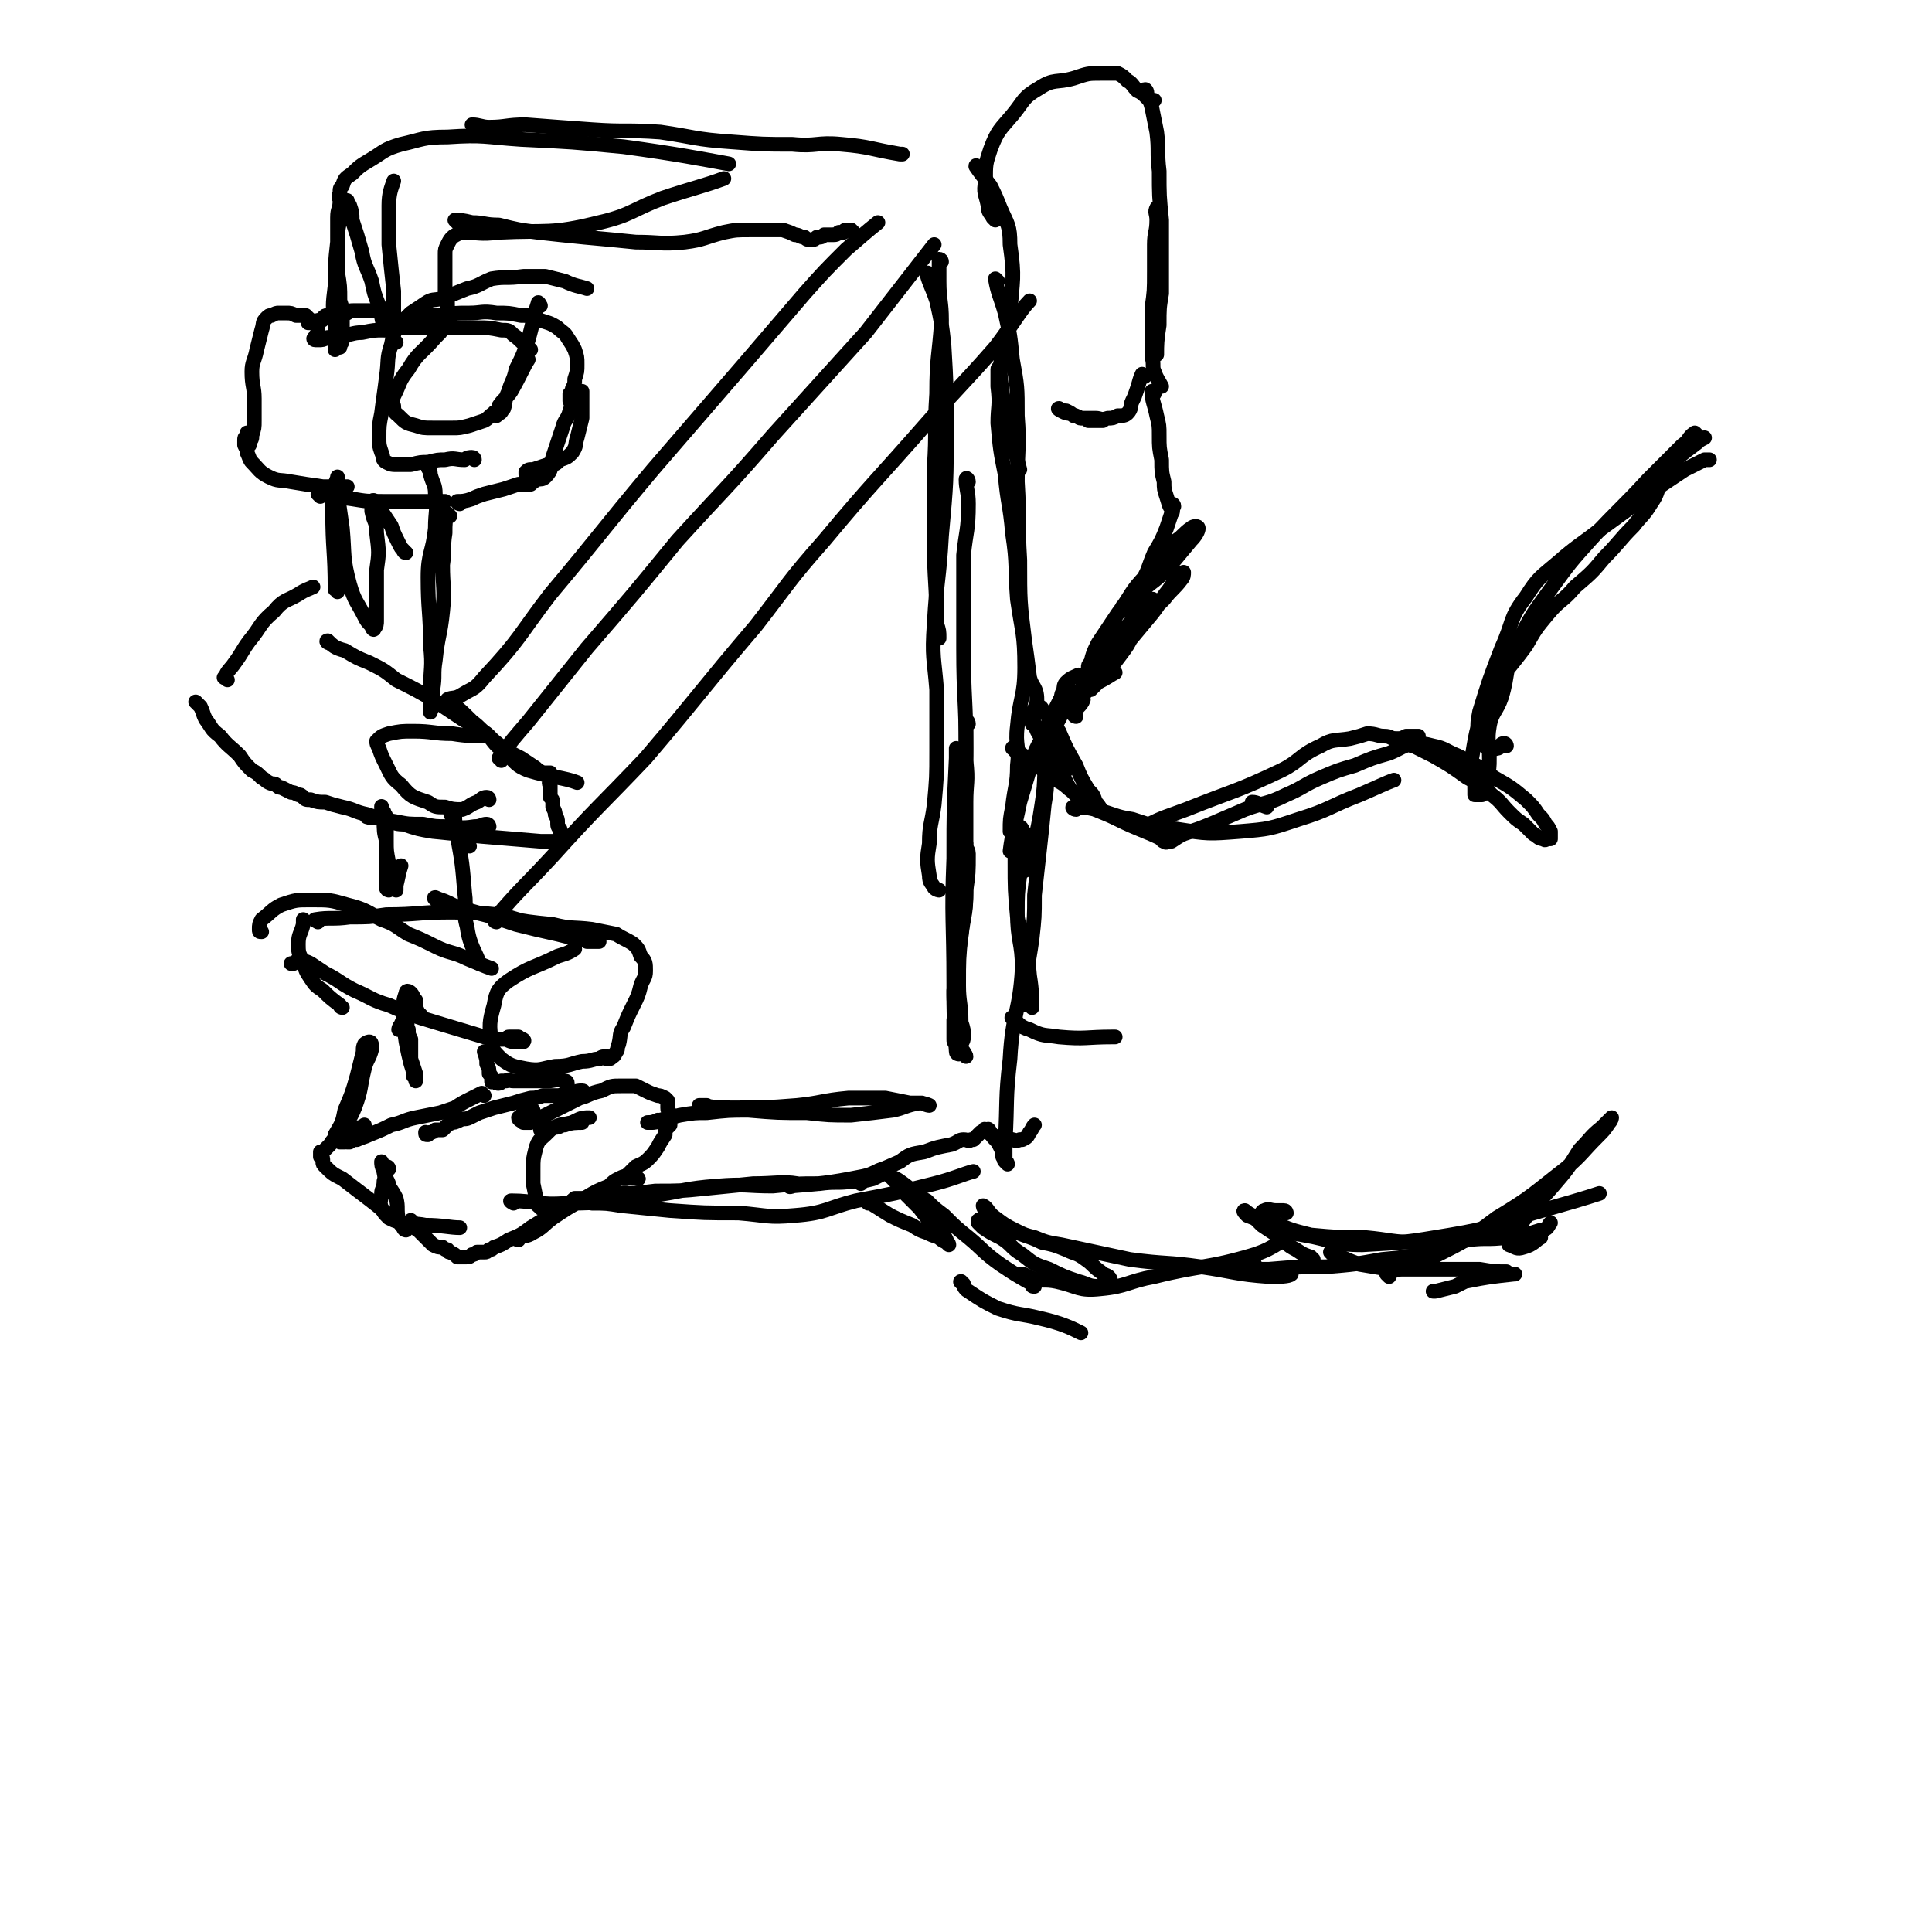 <svg viewBox='0 0 790 790' version='1.1' xmlns='http://www.w3.org/2000/svg' xmlns:xlink='http://www.w3.org/1999/xlink'><g fill='none' stroke='rgb(0,0,0)' stroke-width='6' stroke-linecap='round' stroke-linejoin='round'><path d='M131,203c0,0 -1,-1 -1,-1 6,1 7,1 14,2 6,1 6,1 13,1 11,0 11,0 22,0 1,0 1,0 3,0 '/><path d='M218,197c0,0 -2,0 -1,-1 2,-1 4,1 6,-1 3,-3 2,-4 3,-8 2,-6 2,-6 4,-12 1,-4 2,-3 3,-7 1,-2 0,-3 1,-5 0,-1 1,-1 1,-2 1,0 2,-1 1,0 0,0 -1,0 -1,1 -1,0 -1,0 -2,1 0,0 0,1 0,1 0,-1 0,-1 0,-3 1,-1 1,-1 1,-2 1,-2 1,-2 1,-4 1,-3 1,-3 1,-6 0,-3 0,-3 -1,-6 -1,-2 -1,-2 -3,-5 -1,-2 -2,-2 -4,-4 -3,-2 -4,-2 -7,-3 -4,-2 -4,-2 -8,-2 -5,-1 -5,-1 -10,-1 -6,-1 -6,0 -11,0 -6,0 -6,0 -12,1 -5,0 -5,0 -10,1 -3,0 -2,1 -5,1 -3,1 -3,0 -5,1 -1,0 0,1 -1,1 0,0 0,0 -1,0 0,0 0,0 0,-1 1,0 1,0 1,-1 0,0 0,0 0,0 1,-1 1,-1 1,-1 0,-1 0,-1 0,-1 0,-1 0,-1 0,-1 -1,-1 -1,0 -2,-1 -1,0 -1,0 -2,-1 -1,0 -1,1 -3,1 -2,0 -2,0 -3,0 -3,0 -3,0 -5,0 -2,0 -2,0 -3,1 -2,0 -2,-1 -4,0 -1,0 -1,0 -2,0 -1,1 -1,0 -2,1 -1,0 -1,0 -2,1 0,1 0,1 -1,1 0,0 0,0 -1,0 0,1 0,1 -1,1 -1,0 -2,0 -3,0 '/><path d='M203,170c0,-1 -1,-2 -1,-1 -2,1 -2,2 -4,3 -3,1 -3,1 -6,2 -4,1 -4,1 -7,1 -4,0 -4,0 -8,0 -4,0 -4,0 -7,-1 -4,-1 -4,-1 -7,-4 -1,-1 -2,-1 -2,-4 -1,-2 -1,-2 0,-4 3,-6 2,-6 6,-11 4,-7 5,-6 11,-13 1,-1 1,-1 2,-2 '/><path d='M194,188c0,0 0,-1 -1,-1 -1,0 -2,0 -3,1 -4,0 -4,-1 -8,0 -3,0 -3,0 -7,1 -3,0 -3,0 -7,1 -2,0 -2,0 -5,0 -3,0 -3,0 -5,-1 -2,-1 -1,-2 -2,-4 -1,-3 -1,-3 -1,-6 0,-5 0,-5 1,-10 1,-8 1,-7 2,-15 1,-7 0,-7 2,-13 1,-5 1,-5 4,-9 2,-2 2,-2 4,-4 3,-2 3,-2 6,-4 3,-2 3,-1 7,-2 5,-2 5,-2 10,-4 5,-1 5,-2 10,-4 6,-1 6,0 13,-1 5,0 5,0 9,0 4,1 4,1 8,2 4,2 6,2 9,3 '/><path d='M217,143c0,0 0,0 -1,-1 -3,-2 -3,-3 -6,-5 -2,-2 -2,-2 -5,-2 -5,-1 -5,-1 -10,-1 -7,0 -7,0 -13,0 -7,0 -7,0 -14,0 -5,0 -5,0 -11,1 -4,0 -4,0 -9,1 -4,0 -4,1 -8,1 -3,1 -3,1 -6,1 -2,1 -2,1 -4,1 0,0 -1,0 -1,0 -1,0 -1,-1 0,-1 0,-1 0,-1 1,-1 0,-1 0,-1 0,-2 0,0 0,0 0,-1 0,-1 0,-1 0,-1 0,-1 0,-1 -1,-1 -1,-1 -1,-1 -2,-1 -1,-1 -1,-1 -2,-2 -2,0 -2,0 -4,0 -2,-1 -2,-1 -4,-1 -1,0 -1,0 -3,0 -1,0 -1,0 -3,1 -1,0 -1,0 -2,1 -2,2 -1,2 -2,5 -1,4 -1,4 -2,8 -1,5 -2,5 -2,9 0,6 1,6 1,11 0,4 0,4 0,9 0,3 0,3 -1,6 0,2 0,1 -1,3 0,0 0,1 0,1 0,-1 0,-1 0,-2 0,-1 1,-1 0,-2 0,0 0,0 0,-1 0,0 0,0 -1,0 0,0 0,1 0,1 -1,1 -1,1 -1,2 0,1 0,1 0,2 1,2 1,2 1,3 1,2 1,3 2,4 3,3 3,4 7,6 4,2 4,1 9,2 6,1 6,1 13,2 5,0 8,0 10,0 '/><path d='M135,263c-1,0 -2,-1 -1,-1 2,2 3,3 7,4 5,3 5,3 10,5 6,3 6,3 11,7 8,4 8,4 15,8 6,4 6,4 12,8 5,3 5,3 10,6 3,3 3,3 7,6 3,2 3,2 7,4 3,2 3,2 6,4 1,1 1,1 3,2 1,0 1,0 2,0 0,0 0,0 1,0 0,1 0,1 0,2 0,2 -1,2 0,3 0,1 0,1 0,3 0,1 0,1 0,2 1,1 1,1 1,2 0,1 0,1 0,2 1,2 1,2 1,3 1,2 1,2 1,3 0,2 0,2 1,3 0,2 1,2 1,3 0,0 0,0 0,1 0,1 0,1 0,2 0,0 0,-1 -1,-1 0,0 -1,0 -1,0 -1,0 -1,0 -2,0 -3,0 -3,0 -5,0 -12,-1 -12,-1 -24,-2 -10,-1 -10,-1 -20,-2 -6,-1 -6,-1 -12,-3 -4,0 -4,-1 -8,-2 -3,-1 -4,0 -7,-1 '/><path d='M200,338c0,0 0,-1 -1,-1 -2,0 -2,1 -5,1 -6,1 -6,0 -11,0 -5,0 -5,0 -10,-1 -6,0 -6,0 -11,-1 -6,-1 -6,-1 -12,-3 -5,-1 -5,-2 -10,-3 -4,-1 -4,-1 -7,-2 -3,0 -3,0 -6,-1 -2,0 -2,0 -3,-1 -1,-1 -1,-1 -2,-1 -2,-1 -2,-1 -3,-1 -2,-1 -2,-1 -4,-2 -1,0 -1,0 -2,-1 -1,-1 -1,0 -3,-1 -2,-1 -1,-1 -3,-2 -2,-2 -2,-2 -4,-3 -3,-3 -3,-3 -5,-6 -4,-4 -5,-4 -8,-8 -4,-3 -3,-3 -6,-7 -1,-2 -1,-3 -2,-5 -1,-1 -1,-1 -2,-2 '/><path d='M93,278c-1,-1 -2,-1 -1,-1 1,-3 2,-3 4,-6 3,-4 3,-5 6,-9 5,-6 4,-7 10,-12 4,-5 5,-4 10,-7 3,-2 4,-2 6,-3 '/><path d='M200,327c0,0 0,-1 -1,-1 -2,0 -2,1 -4,2 -3,1 -3,2 -6,3 -3,0 -4,0 -7,-1 -4,0 -4,0 -7,-2 -6,-2 -7,-2 -11,-7 -4,-3 -4,-4 -6,-8 -2,-4 -2,-4 -3,-7 -1,-2 -1,-2 -1,-3 2,-2 2,-2 5,-3 5,-1 5,-1 10,-1 8,0 8,1 16,1 6,1 10,1 13,1 '/><path d='M185,288c0,0 -1,-1 -1,-1 4,3 5,4 9,8 4,3 3,3 7,6 3,4 3,4 7,7 4,4 4,5 9,7 10,3 15,3 20,5 '/><path d='M209,425c0,0 -2,-1 -1,-1 1,0 2,0 4,0 1,1 3,1 2,2 0,0 -1,0 -2,0 -3,0 -3,0 -5,-1 -5,0 -5,0 -9,-1 -10,-3 -10,-3 -20,-6 -10,-3 -10,-3 -19,-7 -7,-2 -7,-3 -14,-6 -6,-3 -6,-4 -12,-7 -3,-2 -3,-2 -6,-4 -2,-1 -2,-1 -4,-1 -2,0 -2,0 -3,1 -1,0 -1,0 -1,0 '/><path d='M140,412c0,0 -1,0 -1,-1 -4,-3 -4,-3 -7,-6 -3,-2 -3,-2 -5,-5 -2,-3 -2,-3 -3,-7 -2,-3 -2,-4 -2,-7 0,-4 1,-4 2,-8 0,-1 0,-1 0,-2 '/><path d='M107,381c-1,0 -1,0 -1,-1 0,-2 0,-2 1,-4 4,-3 4,-4 8,-6 6,-2 6,-2 12,-2 8,0 8,0 15,2 8,2 8,3 14,6 6,2 6,3 11,6 5,2 5,2 11,5 6,3 7,2 13,5 5,2 7,3 10,4 '/><path d='M130,377c0,0 -2,-1 -1,-1 6,-1 7,0 14,-1 8,0 8,0 15,-1 13,0 13,-1 25,-1 10,0 10,0 20,1 7,1 7,2 13,3 4,1 4,2 8,3 4,1 4,1 8,2 3,0 3,0 6,0 1,1 1,1 3,1 2,1 2,1 3,2 0,0 1,0 1,0 -1,0 -1,0 -2,0 -1,0 -1,0 -3,0 -2,-1 -2,-1 -4,-1 -4,-1 -4,-1 -8,-2 -9,-2 -9,-2 -17,-4 -9,-3 -9,-3 -17,-5 -5,-2 -5,-2 -10,-3 -3,-1 -3,-1 -5,-2 -1,0 -2,-1 -1,-1 2,1 3,1 5,2 4,2 4,2 8,3 7,2 7,2 14,3 11,2 11,2 21,3 8,2 8,1 16,2 5,1 5,1 10,2 3,2 4,2 7,4 2,2 2,2 3,5 2,2 2,3 2,6 0,3 -1,3 -2,6 -1,4 -1,4 -3,8 -2,4 -2,4 -4,9 -2,3 -1,3 -2,7 -1,2 0,2 -1,3 -1,2 -1,2 -2,2 0,1 -1,1 -1,1 0,0 -1,0 -1,0 0,0 0,-1 0,-1 -1,0 -2,0 -3,1 -3,0 -3,1 -7,1 -5,1 -5,2 -11,2 -6,1 -6,2 -12,1 -5,-1 -6,-1 -10,-4 -3,-3 -4,-4 -4,-7 -1,-7 -1,-8 1,-15 1,-6 2,-7 6,-10 9,-6 10,-5 20,-10 3,-1 4,-1 7,-3 '/><path d='M159,478c0,0 0,-1 -1,-1 -1,2 0,3 -1,6 0,3 -1,3 -1,5 0,3 -1,3 0,6 1,2 1,2 3,4 2,1 2,1 5,2 5,1 5,0 10,1 7,0 10,1 14,1 '/><path d='M169,500c0,0 -1,-1 -1,-1 1,2 1,3 3,4 3,3 3,3 6,6 2,1 2,1 4,1 1,1 1,1 2,1 1,1 0,1 1,1 2,1 2,1 3,2 2,0 2,0 3,0 2,0 2,0 3,-1 1,0 1,0 2,-1 1,0 1,0 3,0 1,0 1,0 2,-1 1,0 1,0 2,-1 3,-1 3,-1 6,-3 5,-2 5,-2 9,-5 5,-3 5,-3 11,-7 3,-2 3,-2 6,-4 1,0 2,0 3,0 '/><path d='M212,507c0,0 -1,0 -1,-1 3,-1 4,0 7,-2 4,-2 4,-3 8,-6 6,-4 6,-4 13,-8 5,-3 5,-3 10,-5 2,-2 2,-2 4,-3 2,-1 2,-1 3,-1 2,0 4,1 5,1 '/><path d='M261,482c0,0 0,0 -1,-1 -1,0 -1,0 -3,0 -1,1 -1,1 -1,1 -1,0 -1,0 -1,0 0,0 0,0 1,-1 1,-1 1,-1 2,-2 1,-1 1,-1 2,-2 2,-1 3,-1 5,-3 2,-2 2,-2 4,-5 1,-2 1,-2 3,-5 0,-1 0,-1 0,-2 1,-1 1,-1 2,-2 0,-1 0,-1 0,-1 0,-1 0,-1 0,-2 -1,-1 0,-1 0,-1 0,-2 -1,-1 -1,-3 0,-1 0,-1 0,-2 0,0 0,0 0,-1 -1,-1 -1,-1 -1,-1 -2,-1 -2,-1 -3,-1 -3,-1 -3,-1 -5,-2 -2,-1 -2,-1 -4,-2 -3,0 -3,0 -6,0 -4,0 -4,0 -8,2 -5,1 -5,2 -9,3 -4,2 -4,2 -8,4 -4,2 -4,2 -8,4 -2,1 -2,1 -4,2 -1,0 -1,0 -2,0 -1,0 0,0 -1,0 -1,-1 -2,-1 -2,-2 1,0 1,-1 2,-2 2,-1 3,-1 4,-1 '/><path d='M239,447c0,0 0,-1 -1,-1 -3,0 -3,1 -6,1 -2,0 -2,1 -4,1 -3,0 -3,0 -6,0 -3,1 -3,1 -5,1 -4,1 -4,1 -7,2 -4,1 -4,1 -8,2 -3,1 -3,1 -6,2 -2,1 -2,1 -4,2 -2,1 -2,0 -4,1 -2,1 -2,1 -4,1 0,1 0,0 -1,1 -1,1 -1,1 -2,2 -1,0 -1,0 -2,0 0,0 0,0 0,0 -1,0 0,0 -1,0 -1,1 -1,1 -2,1 0,0 0,0 0,0 -1,0 -1,1 -1,1 -1,0 -1,0 -1,-1 '/><path d='M221,494c0,-1 0,-1 -1,-1 -1,-4 -1,-4 -2,-9 0,-3 0,-3 0,-6 0,-4 0,-4 1,-8 1,-4 2,-4 4,-6 3,-3 3,-3 6,-4 5,-1 7,-1 9,-1 '/><path d='M222,463c0,0 -1,-1 -1,-1 2,-1 3,0 6,-1 2,0 2,-1 4,-1 3,-1 3,-1 5,-2 2,-1 3,-1 5,-1 '/><path d='M166,503c0,0 -1,0 -1,-1 -1,-1 -1,-1 -2,-3 -1,-5 0,-5 -1,-9 -1,-2 -1,-2 -3,-5 0,-1 0,-1 -1,-3 -1,-2 -1,-2 -1,-3 -1,-2 -1,-3 -1,-4 '/><path d='M166,226c0,0 -1,0 -1,-1 -1,-1 -1,-1 -2,-3 -2,-4 -2,-4 -3,-7 -2,-3 -2,-3 -4,-6 -1,-2 -1,-2 -2,-3 -1,-1 -1,-2 -2,-1 0,1 0,2 0,4 1,5 2,4 2,9 1,8 1,8 0,15 0,6 0,6 0,13 0,4 0,4 0,8 0,1 0,2 -1,3 0,1 -1,0 -1,-1 -2,-2 -2,-2 -3,-4 -3,-6 -4,-6 -6,-13 -3,-11 -2,-12 -3,-23 -1,-7 -1,-7 -2,-14 0,-3 0,-3 0,-6 0,0 0,-1 0,-1 0,1 -1,2 -1,4 -1,5 -1,5 -1,10 0,16 1,16 1,32 1,0 1,0 1,1 '/><path d='M159,364c0,0 -1,0 -1,-1 0,-4 0,-4 0,-8 0,-3 0,-3 0,-7 0,-7 0,-7 0,-13 0,-2 -1,-2 -1,-3 -1,-1 -1,-3 -1,-2 0,1 0,2 1,5 0,5 0,5 1,9 0,4 0,4 1,9 0,3 1,3 1,7 1,1 1,1 1,3 0,0 1,1 1,1 0,-1 0,-1 0,-2 1,-4 1,-5 2,-8 '/><path d='M172,415c0,0 -1,0 -1,-1 -1,-2 -1,-2 -1,-5 -1,-1 -1,-2 -2,-3 -1,-1 -2,-1 -2,0 -1,3 -1,3 -1,7 0,6 0,6 1,13 1,5 1,5 2,9 1,3 1,3 1,5 1,1 1,0 1,1 0,1 0,1 0,1 0,-1 0,-1 0,-3 -1,-3 -1,-3 -2,-6 0,-4 0,-4 0,-8 -1,-2 -1,-2 -1,-4 -1,-2 0,-2 -1,-3 0,-1 0,-1 -1,-1 0,1 -1,1 -1,2 -1,1 -1,2 -1,2 '/><path d='M162,140c-1,-1 -1,-1 -1,-1 -1,-5 0,-5 0,-10 0,-5 0,-5 0,-10 -1,-9 -1,-9 -2,-19 0,-8 0,-8 0,-16 0,-5 1,-7 2,-10 '/><path d='M158,135c0,0 -1,0 -1,-1 -1,-4 -1,-5 -2,-9 -2,-5 -2,-5 -3,-10 -2,-6 -3,-6 -4,-12 -2,-7 -2,-7 -4,-13 0,-3 0,-3 -1,-6 -1,-1 -1,-2 -1,-2 -1,0 -1,1 -2,2 -1,3 -1,3 -1,6 -1,5 -1,5 -1,9 0,6 0,6 0,12 1,6 1,6 1,12 1,3 1,3 1,7 0,2 0,2 0,5 0,2 0,2 0,3 0,2 0,2 -1,3 0,0 0,1 0,1 -1,0 -1,0 -1,0 -1,1 -1,1 -1,1 0,-1 1,-2 1,-3 -1,-3 -1,-3 -1,-7 -1,-8 -1,-8 0,-16 0,-9 0,-9 1,-18 0,-5 0,-5 0,-10 0,-4 1,-3 1,-7 0,-1 -1,-1 0,-3 0,-2 0,-2 1,-3 1,-3 1,-3 4,-5 3,-3 3,-3 8,-6 5,-3 5,-4 12,-6 9,-2 9,-3 19,-3 15,-1 15,0 30,1 21,1 21,1 42,3 22,3 32,5 43,7 '/><path d='M194,52c0,0 -1,-1 -1,-1 3,0 4,1 7,1 7,0 7,-1 15,-1 13,1 13,1 27,2 14,1 14,0 28,1 14,2 14,3 29,4 13,1 13,1 25,1 10,1 10,-1 20,0 12,1 12,2 24,4 1,0 1,0 1,0 '/><path d='M400,69c0,0 -1,-2 -1,-1 2,3 3,4 6,8 2,4 2,4 4,9 3,7 4,7 4,15 2,14 1,14 0,28 -1,13 -4,13 -4,25 1,12 2,12 4,24 2,8 3,11 4,15 '/><path d='M408,115c0,0 -1,-1 -1,-1 1,6 2,7 4,14 2,9 2,9 3,19 2,11 2,11 2,23 1,13 0,13 0,27 1,16 0,16 1,32 0,17 0,17 2,33 1,7 1,7 2,15 1,4 3,4 3,9 0,3 -1,3 -2,6 0,2 0,2 0,4 '/><path d='M409,152c0,-1 -1,-2 -1,-1 0,2 0,3 0,7 1,8 0,8 0,15 1,11 1,11 3,21 1,12 2,12 3,24 2,13 1,14 2,27 2,14 3,14 3,28 0,12 -2,12 -3,24 -1,8 1,8 0,16 0,8 -1,8 -2,17 -1,5 -1,5 -1,10 '/><path d='M428,305c0,0 -1,-1 -1,-1 0,6 1,7 1,13 0,6 0,6 -1,12 -1,10 -1,10 -2,19 -1,9 -1,9 -2,18 0,9 0,9 -1,18 -1,7 -1,6 -2,13 -1,6 -1,6 -2,12 0,1 0,1 0,2 '/><path d='M198,448c0,0 -1,-1 -1,-1 -2,1 -2,1 -4,2 -4,2 -4,2 -7,4 -3,1 -3,1 -6,2 -5,1 -5,1 -10,2 -5,1 -5,2 -10,3 -4,2 -4,2 -9,4 -2,1 -3,1 -5,2 -2,0 -2,0 -3,1 -1,0 -1,0 -1,0 0,0 0,0 1,-1 1,-1 1,-1 3,-2 1,-1 1,-1 2,-1 0,-1 0,-1 1,-1 0,-1 0,-1 0,-1 0,0 0,-1 0,-1 -1,1 -1,1 -2,1 -1,1 0,1 -1,2 0,0 -1,0 -1,0 -1,1 0,1 -1,1 -1,1 -1,0 -1,1 -1,0 -1,1 -1,1 -1,1 -1,1 -1,1 -1,0 -1,0 -1,0 -1,0 -1,0 -1,0 0,-2 0,-2 1,-4 2,-5 3,-5 5,-10 3,-8 2,-8 4,-16 1,-4 2,-4 3,-8 0,-2 0,-3 -1,-3 0,0 -1,0 -2,1 -1,2 0,2 -1,5 -1,4 -1,4 -2,8 -2,7 -2,7 -5,14 -1,5 -1,5 -4,10 0,2 -1,2 -2,4 -1,1 -1,1 -2,2 0,0 0,0 -1,1 0,0 0,0 -1,0 0,1 0,1 0,1 0,0 0,0 0,1 0,0 1,0 1,1 0,0 0,0 0,1 0,1 0,1 1,2 3,3 3,3 7,5 9,7 12,9 18,14 '/><path d='M210,492c0,0 -2,-1 -1,-1 10,0 11,2 23,1 17,0 17,-1 34,-3 14,-2 14,-3 27,-4 12,-1 12,0 23,0 10,-1 10,-1 19,-1 7,-1 7,0 14,-1 4,0 4,0 8,-1 2,-1 2,-1 4,-2 1,-1 2,-2 1,-2 -3,0 -4,2 -9,3 -15,3 -18,3 -30,4 -1,1 4,-1 3,-1 -6,-1 -9,0 -18,0 -10,1 -10,1 -20,2 -10,1 -10,1 -20,1 -8,1 -8,1 -16,1 -5,1 -5,1 -9,2 -4,0 -4,0 -8,0 0,0 -1,1 -1,1 3,0 4,0 8,1 6,0 6,0 12,1 10,1 10,1 20,2 14,1 14,1 28,1 12,1 12,2 23,1 13,-1 13,-3 25,-6 16,-3 16,-3 32,-7 8,-2 12,-4 16,-5 '/><path d='M404,463c-1,0 -2,-2 -1,-1 1,1 2,2 5,3 3,1 3,0 6,1 1,0 1,1 3,0 0,0 1,0 1,0 2,-1 2,-1 3,-3 1,-1 1,-2 2,-3 '/><path d='M407,90c0,0 0,0 -1,-1 -1,-2 -2,-2 -2,-5 -1,-5 -2,-5 -1,-10 0,-7 0,-7 2,-13 3,-8 4,-8 9,-14 5,-6 4,-7 11,-11 6,-4 7,-2 14,-4 6,-2 6,-2 11,-2 3,0 3,0 7,0 2,1 2,1 4,3 2,1 2,2 4,4 2,1 2,1 4,3 1,1 1,1 2,1 0,1 0,0 1,0 '/><path d='M469,38c0,-1 -1,-2 -1,-1 1,2 2,3 3,7 1,5 1,5 2,10 1,8 0,8 1,16 0,10 0,10 1,20 0,8 0,8 0,15 0,8 0,8 0,15 -1,6 -1,6 -1,13 -1,6 -1,8 -1,12 '/><path d='M474,86c-1,0 -1,-1 -1,-1 -1,2 0,2 0,5 0,5 -1,5 -1,10 0,6 0,6 0,11 0,8 0,8 -1,15 0,4 0,4 0,9 0,6 0,6 0,11 1,3 0,4 1,6 1,3 2,4 3,6 '/><path d='M468,154c0,0 -1,-1 -1,-1 -1,2 -1,3 -2,6 -1,3 -1,3 -2,5 -1,2 0,3 -2,5 -1,1 -2,1 -4,1 -2,1 -2,1 -4,1 -3,1 -3,0 -5,0 -3,0 -3,0 -6,0 -2,-1 -2,-1 -5,-2 -1,0 -1,0 -3,-1 0,0 -2,-1 -1,-1 0,0 1,1 3,1 2,1 2,1 3,2 2,0 2,1 3,1 2,0 2,0 3,1 3,0 4,0 6,0 '/><path d='M472,161c0,0 -1,-1 -1,-1 0,4 1,5 2,10 1,4 1,4 1,8 0,5 0,5 1,10 0,5 0,5 1,9 0,3 0,3 1,6 1,3 1,4 2,5 0,0 0,-1 0,-2 0,0 1,0 1,1 0,0 0,0 0,0 -1,2 0,2 -1,3 -1,3 -1,3 -2,6 -2,5 -2,5 -5,10 -3,7 -2,7 -6,13 -2,4 -2,4 -5,7 -1,1 -2,2 -2,2 0,1 1,2 2,1 2,-2 1,-3 4,-5 5,-6 6,-5 12,-11 5,-6 5,-6 10,-12 2,-2 3,-4 3,-5 0,-1 -2,-1 -3,0 -3,2 -3,3 -6,5 -6,7 -6,7 -12,14 -7,7 -6,8 -12,16 -4,6 -4,6 -8,12 -2,4 -2,4 -3,8 -1,1 -1,1 -1,2 0,1 0,1 1,1 2,-1 3,-1 5,-3 5,-5 5,-6 10,-11 7,-8 7,-7 15,-15 3,-4 4,-4 7,-8 1,-1 1,-2 1,-3 0,0 -1,0 -1,1 -3,3 -3,3 -5,6 -4,5 -3,5 -7,10 -5,6 -5,6 -10,12 -5,6 -5,6 -9,11 -2,3 -2,3 -4,6 -1,1 -3,1 -3,2 0,0 2,-1 3,-2 2,-2 1,-2 3,-4 4,-4 4,-4 7,-8 3,-4 3,-4 5,-8 3,-4 3,-4 5,-8 1,-3 1,-3 2,-6 1,-1 2,-1 1,-1 -2,2 -3,3 -5,5 -5,6 -5,6 -10,11 -6,7 -6,7 -11,14 -2,4 -2,4 -3,8 -1,1 -2,2 -2,2 0,1 2,0 2,0 1,-1 1,-1 2,-2 1,-1 1,-1 2,-1 2,-2 2,-2 3,-3 4,-2 5,-3 7,-4 '/><path d='M442,277c0,0 -1,-1 -1,-1 -2,1 -3,1 -5,3 -1,1 -1,2 -1,3 -1,2 -1,2 -1,3 -1,2 -1,2 -2,4 0,1 0,1 -1,3 -1,2 -1,2 -2,4 0,2 0,2 0,4 1,2 1,2 1,3 1,1 1,1 1,2 1,1 1,1 1,2 2,1 2,1 3,3 1,2 1,4 1,5 '/><path d='M184,211c0,0 -1,-1 -1,-1 -1,3 -1,4 -1,8 -1,6 0,6 -1,13 0,9 1,10 0,19 -1,10 -2,10 -3,20 -1,6 0,6 -1,12 0,5 0,7 -1,9 0,1 0,-1 0,-2 0,-4 0,-4 0,-7 0,-9 1,-9 0,-18 0,-14 -1,-14 -1,-28 0,-10 2,-10 3,-20 0,-7 1,-7 0,-14 0,-4 -1,-4 -2,-8 0,-2 -1,-2 -1,-3 '/><path d='M184,131c0,-1 -1,-1 -1,-1 0,-2 0,-3 0,-5 0,-3 0,-3 -1,-6 0,-3 0,-3 0,-6 0,-2 0,-2 0,-4 0,-2 0,-2 0,-5 0,-2 0,-2 1,-4 1,-2 1,-2 2,-3 1,-1 2,-1 3,-2 8,0 8,1 16,0 20,-1 21,1 41,-4 13,-3 13,-5 26,-10 12,-4 17,-5 25,-8 '/><path d='M187,91c0,0 -1,-1 -1,-1 2,0 3,0 7,1 5,0 5,1 11,1 8,2 8,2 16,3 9,1 9,1 19,2 11,1 11,1 21,2 10,0 10,1 20,0 8,-1 8,-2 16,-4 5,-1 5,-1 11,-1 4,0 4,0 8,0 3,0 3,0 5,0 3,1 3,1 5,2 2,0 2,1 4,1 1,1 1,1 3,1 1,0 1,0 2,-1 2,0 2,0 3,-1 2,0 2,0 3,0 2,0 2,0 3,-1 1,0 1,0 2,0 0,0 0,-1 1,-1 1,0 1,0 2,0 1,1 1,1 1,1 '/><path d='M385,107c0,0 0,-1 -1,-1 0,3 0,4 0,9 0,8 1,8 1,16 -1,15 -2,15 -2,30 -1,15 0,15 -1,30 0,15 0,15 0,30 0,17 1,17 1,34 1,3 1,3 1,6 '/><path d='M380,113c0,-1 -1,-2 -1,-1 1,4 2,5 4,11 2,9 2,9 3,18 1,17 1,17 1,34 0,22 0,22 -2,44 -1,18 -2,18 -3,36 -1,14 0,14 1,27 0,13 0,13 0,25 0,11 0,11 -1,22 -1,8 -2,8 -2,16 -1,6 -1,7 0,13 0,3 1,3 2,5 1,1 2,1 2,1 '/><path d='M396,197c0,-1 -1,-2 -1,-1 0,4 1,5 1,10 0,11 -1,11 -2,21 0,19 0,19 0,38 0,21 1,21 1,41 0,17 -2,17 -2,33 0,13 2,13 2,26 0,9 -1,9 -2,18 -1,6 -1,6 -2,12 0,4 0,4 0,7 0,2 0,2 -1,3 0,1 0,1 0,1 '/><path d='M396,296c0,-1 -1,-2 -1,-1 0,7 0,8 0,16 1,9 0,9 0,17 0,11 0,11 0,22 -1,10 -1,10 -2,20 -1,10 -1,10 -1,21 -1,8 -1,8 -2,16 0,5 1,5 1,10 0,3 0,3 1,7 0,1 0,1 0,3 0,1 0,1 0,1 -1,0 -1,0 -1,-1 -1,-1 -1,-1 -1,-2 0,-3 0,-3 0,-7 0,0 0,0 0,-1 '/><path d='M395,345c0,0 -1,-2 -1,-1 0,2 2,3 2,5 0,8 0,8 -1,15 0,9 -1,9 -2,18 -1,10 -1,10 -1,21 0,7 1,7 1,15 1,3 1,3 1,6 0,2 -1,2 -1,4 0,1 0,1 1,2 0,1 1,1 1,2 '/><path d='M293,454c0,0 -1,-1 -1,-1 -2,-1 -2,0 -3,-1 -1,0 -4,0 -3,0 5,1 7,1 14,1 13,0 13,0 26,-1 10,-1 10,-2 21,-3 7,0 7,0 15,0 5,1 5,1 10,2 3,0 3,0 5,0 2,1 3,1 3,1 0,0 -2,-1 -4,-1 -6,1 -6,2 -11,3 -8,1 -8,1 -17,2 -9,0 -9,0 -18,-1 -12,0 -12,0 -24,-1 -8,0 -8,0 -17,1 -5,0 -5,0 -11,1 -4,1 -4,1 -8,2 -2,1 -2,1 -4,1 -1,0 -2,0 -1,0 1,0 2,0 4,-1 '/><path d='M232,443c0,-1 -1,-1 -1,-1 -4,-1 -4,0 -7,0 -2,0 -2,0 -5,0 -3,0 -3,0 -6,0 -1,0 -1,0 -3,0 -2,0 -2,-1 -3,0 -1,0 -1,0 -2,0 0,0 0,1 -1,1 -1,0 -1,0 -2,-1 -1,0 -1,1 -1,0 0,0 0,0 0,-1 0,-1 0,-1 -1,-2 0,-2 0,-2 -1,-4 0,-2 0,-2 -1,-5 '/><path d='M192,346c-1,0 -1,-1 -1,-1 -2,-3 -3,-3 -4,-6 -1,-2 -1,-2 -1,-4 0,-1 0,-2 -1,-3 0,0 0,-1 0,-1 -1,1 -1,2 0,3 0,4 1,4 2,8 2,11 2,11 3,23 1,7 -1,7 1,14 1,8 4,11 5,15 '/><path d='M392,431c0,0 -1,0 -1,-1 -1,-14 -1,-14 -1,-28 0,-26 -1,-26 0,-51 0,-20 0,-20 1,-41 0,-2 0,-2 0,-4 '/><path d='M352,484c0,0 -2,-1 -1,-1 7,-4 8,-4 17,-8 4,-3 4,-3 10,-4 5,-2 6,-2 11,-3 3,-1 3,-2 5,-2 2,0 2,1 3,0 1,0 1,0 1,0 2,-2 2,-2 3,-3 '/><path d='M440,293c0,0 -1,0 -1,-1 1,-3 3,-3 4,-6 0,-1 -1,-1 -1,-2 -1,-1 -1,-1 -2,-1 0,0 -1,0 -1,1 -2,2 -2,2 -3,4 -4,9 -5,8 -7,17 -3,12 -1,12 -3,24 -2,14 -4,18 -7,27 '/><path d='M432,294c0,0 -1,-2 -1,-1 -2,1 -2,2 -3,4 -2,6 -3,6 -5,11 -3,10 -3,10 -6,20 -2,10 -3,12 -4,20 '/><path d='M405,463c0,0 -1,-2 -1,-1 1,1 1,2 3,4 1,1 1,1 2,3 1,2 1,2 1,4 1,1 0,1 1,2 0,0 1,1 1,1 0,-1 -1,-1 -1,-2 0,-4 0,-4 0,-7 1,-17 0,-17 2,-34 1,-19 4,-19 5,-37 0,-11 -2,-11 -2,-23 0,-7 0,-8 1,-15 1,-6 2,-5 2,-11 1,-3 1,-3 0,-6 -1,-2 -2,-4 -2,-2 -2,4 -2,7 -2,13 0,12 0,12 1,23 2,12 4,12 5,24 1,6 1,10 1,13 '/><path d='M184,287c0,0 -1,-1 -1,-1 2,-1 3,0 6,-2 5,-3 5,-2 9,-7 15,-16 14,-17 27,-34 21,-25 21,-26 42,-51 19,-22 19,-22 38,-44 12,-14 12,-14 24,-28 8,-9 8,-9 17,-18 7,-6 8,-7 13,-11 '/><path d='M188,206c0,0 -1,0 -1,-1 2,0 3,0 6,-1 2,-1 2,-1 5,-2 4,-1 4,-1 8,-2 3,-1 3,-1 6,-2 3,0 3,0 5,0 1,-1 1,-1 1,-1 0,0 1,0 0,-1 0,0 0,0 -1,0 0,-1 0,-1 -1,-1 0,0 0,0 -1,-1 0,0 0,0 0,0 0,-1 0,-1 0,-1 1,-1 1,-1 3,-1 3,-1 3,-1 6,-2 3,0 3,0 5,-2 3,-1 3,-1 5,-3 2,-3 1,-3 2,-6 1,-4 1,-4 2,-8 0,-4 0,-4 0,-9 0,-1 0,-1 0,-2 '/><path d='M221,125c0,0 -1,-2 -1,-1 -2,6 -2,8 -4,15 -2,6 -2,6 -5,12 -1,5 -2,5 -3,9 -2,4 -1,4 -2,7 -1,1 -1,2 -2,2 0,0 0,-2 0,-3 2,-3 3,-3 5,-6 4,-7 5,-10 7,-13 '/><path d='M205,311c0,-1 -1,-1 -1,-1 5,-7 6,-8 12,-15 12,-15 12,-15 24,-30 19,-22 19,-22 37,-44 20,-22 20,-21 39,-43 19,-21 19,-21 38,-42 14,-18 14,-18 28,-36 '/><path d='M203,377c0,0 -1,0 -1,-1 11,-13 12,-13 24,-26 18,-20 19,-20 38,-40 23,-27 22,-27 45,-54 14,-18 13,-18 28,-35 20,-24 21,-24 42,-48 14,-16 14,-15 28,-31 7,-9 10,-15 14,-19 '/><path d='M415,307c0,0 -1,-2 -1,-1 2,1 3,2 6,4 6,5 6,4 12,9 4,2 4,3 7,5 4,3 4,3 8,5 1,1 1,1 2,2 1,0 2,1 2,1 -1,-1 -1,-2 -3,-4 -1,-3 -1,-3 -3,-5 -3,-5 -3,-5 -5,-10 -4,-7 -4,-7 -7,-14 -3,-4 -3,-4 -6,-8 -1,-1 -1,-2 -2,-2 0,-1 -1,0 -1,0 -1,1 -1,1 -1,3 0,2 -1,2 0,4 1,3 1,3 3,6 3,6 3,6 7,12 4,7 3,8 9,13 6,5 7,4 15,8 8,4 12,5 18,8 '/><path d='M355,492c0,0 -1,-1 -1,-1 4,2 5,3 10,6 4,2 4,2 9,4 3,2 3,2 6,3 2,1 2,1 5,2 1,1 1,1 3,2 0,0 1,1 1,1 0,0 0,-1 -1,-1 0,-1 0,-1 0,-1 -1,-2 -1,-2 -2,-3 -2,-2 -2,-1 -3,-3 -3,-3 -3,-3 -6,-7 -3,-3 -3,-3 -7,-7 -1,-2 -1,-2 -3,-4 -1,-1 -2,-2 -2,-2 3,1 4,2 8,5 3,3 3,3 7,5 3,3 3,3 7,6 5,5 5,5 10,9 6,5 6,6 13,11 6,4 6,4 13,8 0,1 0,1 1,1 '/><path d='M415,417c0,0 -2,-1 -1,-1 2,2 3,4 7,5 6,3 6,2 12,3 11,1 11,0 22,0 1,0 1,0 1,0 '/><path d='M440,331c-1,0 -2,-1 -1,-1 3,0 5,0 9,1 8,2 8,3 15,4 9,3 9,3 18,4 13,2 13,2 26,1 12,-1 12,-1 24,-5 13,-4 12,-5 25,-10 7,-3 11,-5 14,-6 '/><path d='M513,329c0,0 -1,-1 -1,-1 2,0 3,1 6,2 '/><path d='M394,525c0,0 -2,-1 -1,-1 1,1 1,3 3,4 6,4 6,4 12,7 9,3 9,2 17,4 9,2 13,4 17,6 '/><path d='M408,500c0,-1 0,-1 -1,-1 -2,-1 -2,0 -4,0 -1,0 -2,-1 -3,0 0,0 0,0 0,1 1,1 1,1 2,2 3,2 3,2 7,4 5,3 4,4 9,7 5,4 5,4 11,6 6,3 6,3 12,5 4,1 4,2 8,2 2,0 2,0 4,-1 0,-1 1,-2 1,-2 -1,-2 -2,-1 -4,-3 -3,-2 -3,-3 -6,-5 -4,-3 -4,-2 -8,-4 -5,-2 -5,-2 -10,-3 -6,-3 -6,-2 -12,-5 -5,-2 -5,-2 -8,-5 -2,-1 -2,-1 -3,-3 -1,-1 -1,-2 -1,-2 2,1 2,3 5,5 4,3 4,3 8,5 4,2 4,2 8,3 5,2 5,2 11,3 14,3 14,3 28,6 15,2 15,1 29,3 14,2 14,3 28,4 4,0 8,0 9,-1 '/><path d='M419,522c-1,0 -2,-1 -1,-1 1,0 2,1 5,2 4,1 4,0 9,1 9,2 9,4 18,3 11,-1 11,-3 22,-5 20,-5 21,-3 41,-9 9,-3 11,-6 16,-9 '/><path d='M471,338c0,0 -2,0 -1,-1 6,-3 7,-3 15,-6 20,-8 20,-7 39,-16 8,-4 7,-6 16,-10 5,-3 6,-2 12,-3 4,-1 4,-1 7,-2 4,0 4,1 7,1 3,0 2,1 5,1 2,0 2,0 4,-1 2,0 2,0 3,0 1,0 1,0 1,0 1,0 1,0 1,0 0,0 -1,0 -2,0 0,0 0,1 -1,1 -1,0 -1,0 -1,1 0,0 0,0 1,1 0,1 0,1 1,1 4,2 4,2 8,4 7,4 7,4 14,9 6,3 6,3 10,7 4,3 4,4 7,7 3,3 3,3 6,5 2,2 2,2 4,4 2,1 2,2 4,2 1,1 1,0 2,0 0,0 1,0 1,0 0,-1 0,-1 0,-1 0,-1 0,-1 0,-2 -1,-2 -1,-2 -2,-3 -1,-2 -1,-2 -3,-4 -2,-3 -2,-3 -5,-6 -6,-5 -6,-5 -13,-9 -7,-5 -7,-5 -15,-9 -5,-2 -5,-3 -10,-4 -4,-1 -4,-1 -8,-1 -5,1 -5,2 -10,4 -7,2 -7,2 -14,5 -7,2 -7,2 -14,5 -7,3 -7,4 -14,7 -8,4 -9,3 -17,6 -7,3 -7,3 -14,6 -5,2 -5,2 -11,4 -2,1 -2,1 -5,3 -2,0 -2,1 -3,0 -1,0 -1,-1 -1,-3 0,0 0,0 0,0 '/><path d='M513,517c0,0 0,-1 -1,-1 -1,0 -3,0 -3,1 -1,0 0,1 1,2 4,0 5,0 9,0 12,-1 12,-1 23,-1 12,-1 12,-1 23,-3 11,-1 11,-1 22,-4 9,-2 8,-3 17,-5 8,-3 8,-3 16,-5 0,0 0,0 1,0 '/><path d='M545,513c0,0 -1,-1 -1,-1 5,2 6,3 12,5 6,1 6,1 12,2 11,0 11,0 22,0 8,0 8,0 15,0 6,1 6,1 11,1 1,1 1,1 3,1 0,0 1,0 0,0 -9,1 -10,1 -20,3 -2,1 -2,1 -4,2 -4,1 -4,1 -8,2 0,0 0,0 -1,0 '/><path d='M537,515c0,0 -1,0 -1,-1 -3,-1 -3,-1 -6,-3 -4,-2 -4,-3 -8,-6 -3,-2 -3,-2 -6,-4 -2,-2 -2,-2 -4,-4 -2,-1 -3,-2 -3,-2 -1,0 0,1 1,2 5,2 5,2 11,3 7,3 7,3 15,5 11,1 11,1 22,1 11,1 11,2 22,2 10,0 10,-1 20,-1 8,-1 8,0 16,-1 7,-1 8,-1 14,-3 3,0 3,-2 4,-3 '/><path d='M526,496c0,0 0,-1 -1,-1 -1,0 -2,0 -3,0 -3,0 -3,-1 -5,0 -1,0 -2,2 -1,3 2,2 3,2 6,3 5,3 5,3 11,4 12,2 12,4 24,4 18,-1 18,-1 36,-4 18,-3 17,-4 34,-9 14,-4 21,-6 27,-8 '/><path d='M568,522c0,0 -1,-1 -1,-1 8,-4 10,-2 19,-7 14,-7 14,-7 26,-16 15,-9 15,-10 28,-20 7,-6 7,-7 13,-13 3,-3 3,-3 5,-6 1,-1 1,-2 1,-2 -1,1 -2,2 -4,4 -5,4 -4,4 -9,9 -5,8 -5,8 -11,15 -6,7 -7,7 -12,14 -3,3 -2,4 -3,7 -1,2 -2,1 -3,3 0,0 0,0 0,0 3,1 3,2 6,1 4,-1 5,-3 7,-4 '/><path d='M616,305c0,0 0,-1 -1,-1 -2,0 -1,2 -3,2 -3,1 -3,0 -5,-1 -2,-1 -2,-1 -2,-3 -1,-5 -1,-6 0,-11 4,-13 4,-13 9,-26 5,-11 3,-12 10,-21 5,-8 6,-8 13,-14 8,-7 9,-7 18,-14 11,-8 11,-8 22,-16 6,-4 6,-4 12,-8 4,-2 4,-2 8,-4 1,0 1,0 2,0 '/><path d='M694,178c0,0 -1,-1 -1,-1 -3,2 -2,3 -5,5 -7,7 -7,7 -14,14 -11,12 -12,12 -23,24 -9,10 -9,10 -17,21 -8,11 -8,11 -14,23 -5,10 -3,11 -6,21 -2,6 -4,6 -5,12 -1,6 0,6 0,13 0,4 0,4 -1,8 0,2 0,2 0,4 -1,1 -1,2 -2,3 -1,0 -1,0 -2,0 0,0 -1,0 -1,0 0,-1 0,-1 0,-2 0,-3 0,-3 -1,-5 0,-5 -1,-5 0,-9 2,-12 2,-12 7,-23 6,-12 7,-11 15,-22 4,-7 4,-7 9,-13 5,-6 6,-5 11,-11 7,-6 7,-6 12,-12 6,-6 6,-7 12,-13 3,-4 4,-4 7,-9 2,-3 2,-3 3,-6 2,-3 1,-3 2,-5 1,-2 1,-2 2,-3 2,-2 2,-2 3,-4 5,-4 5,-4 9,-7 1,-1 1,-1 3,-2 '/></g>
</svg>